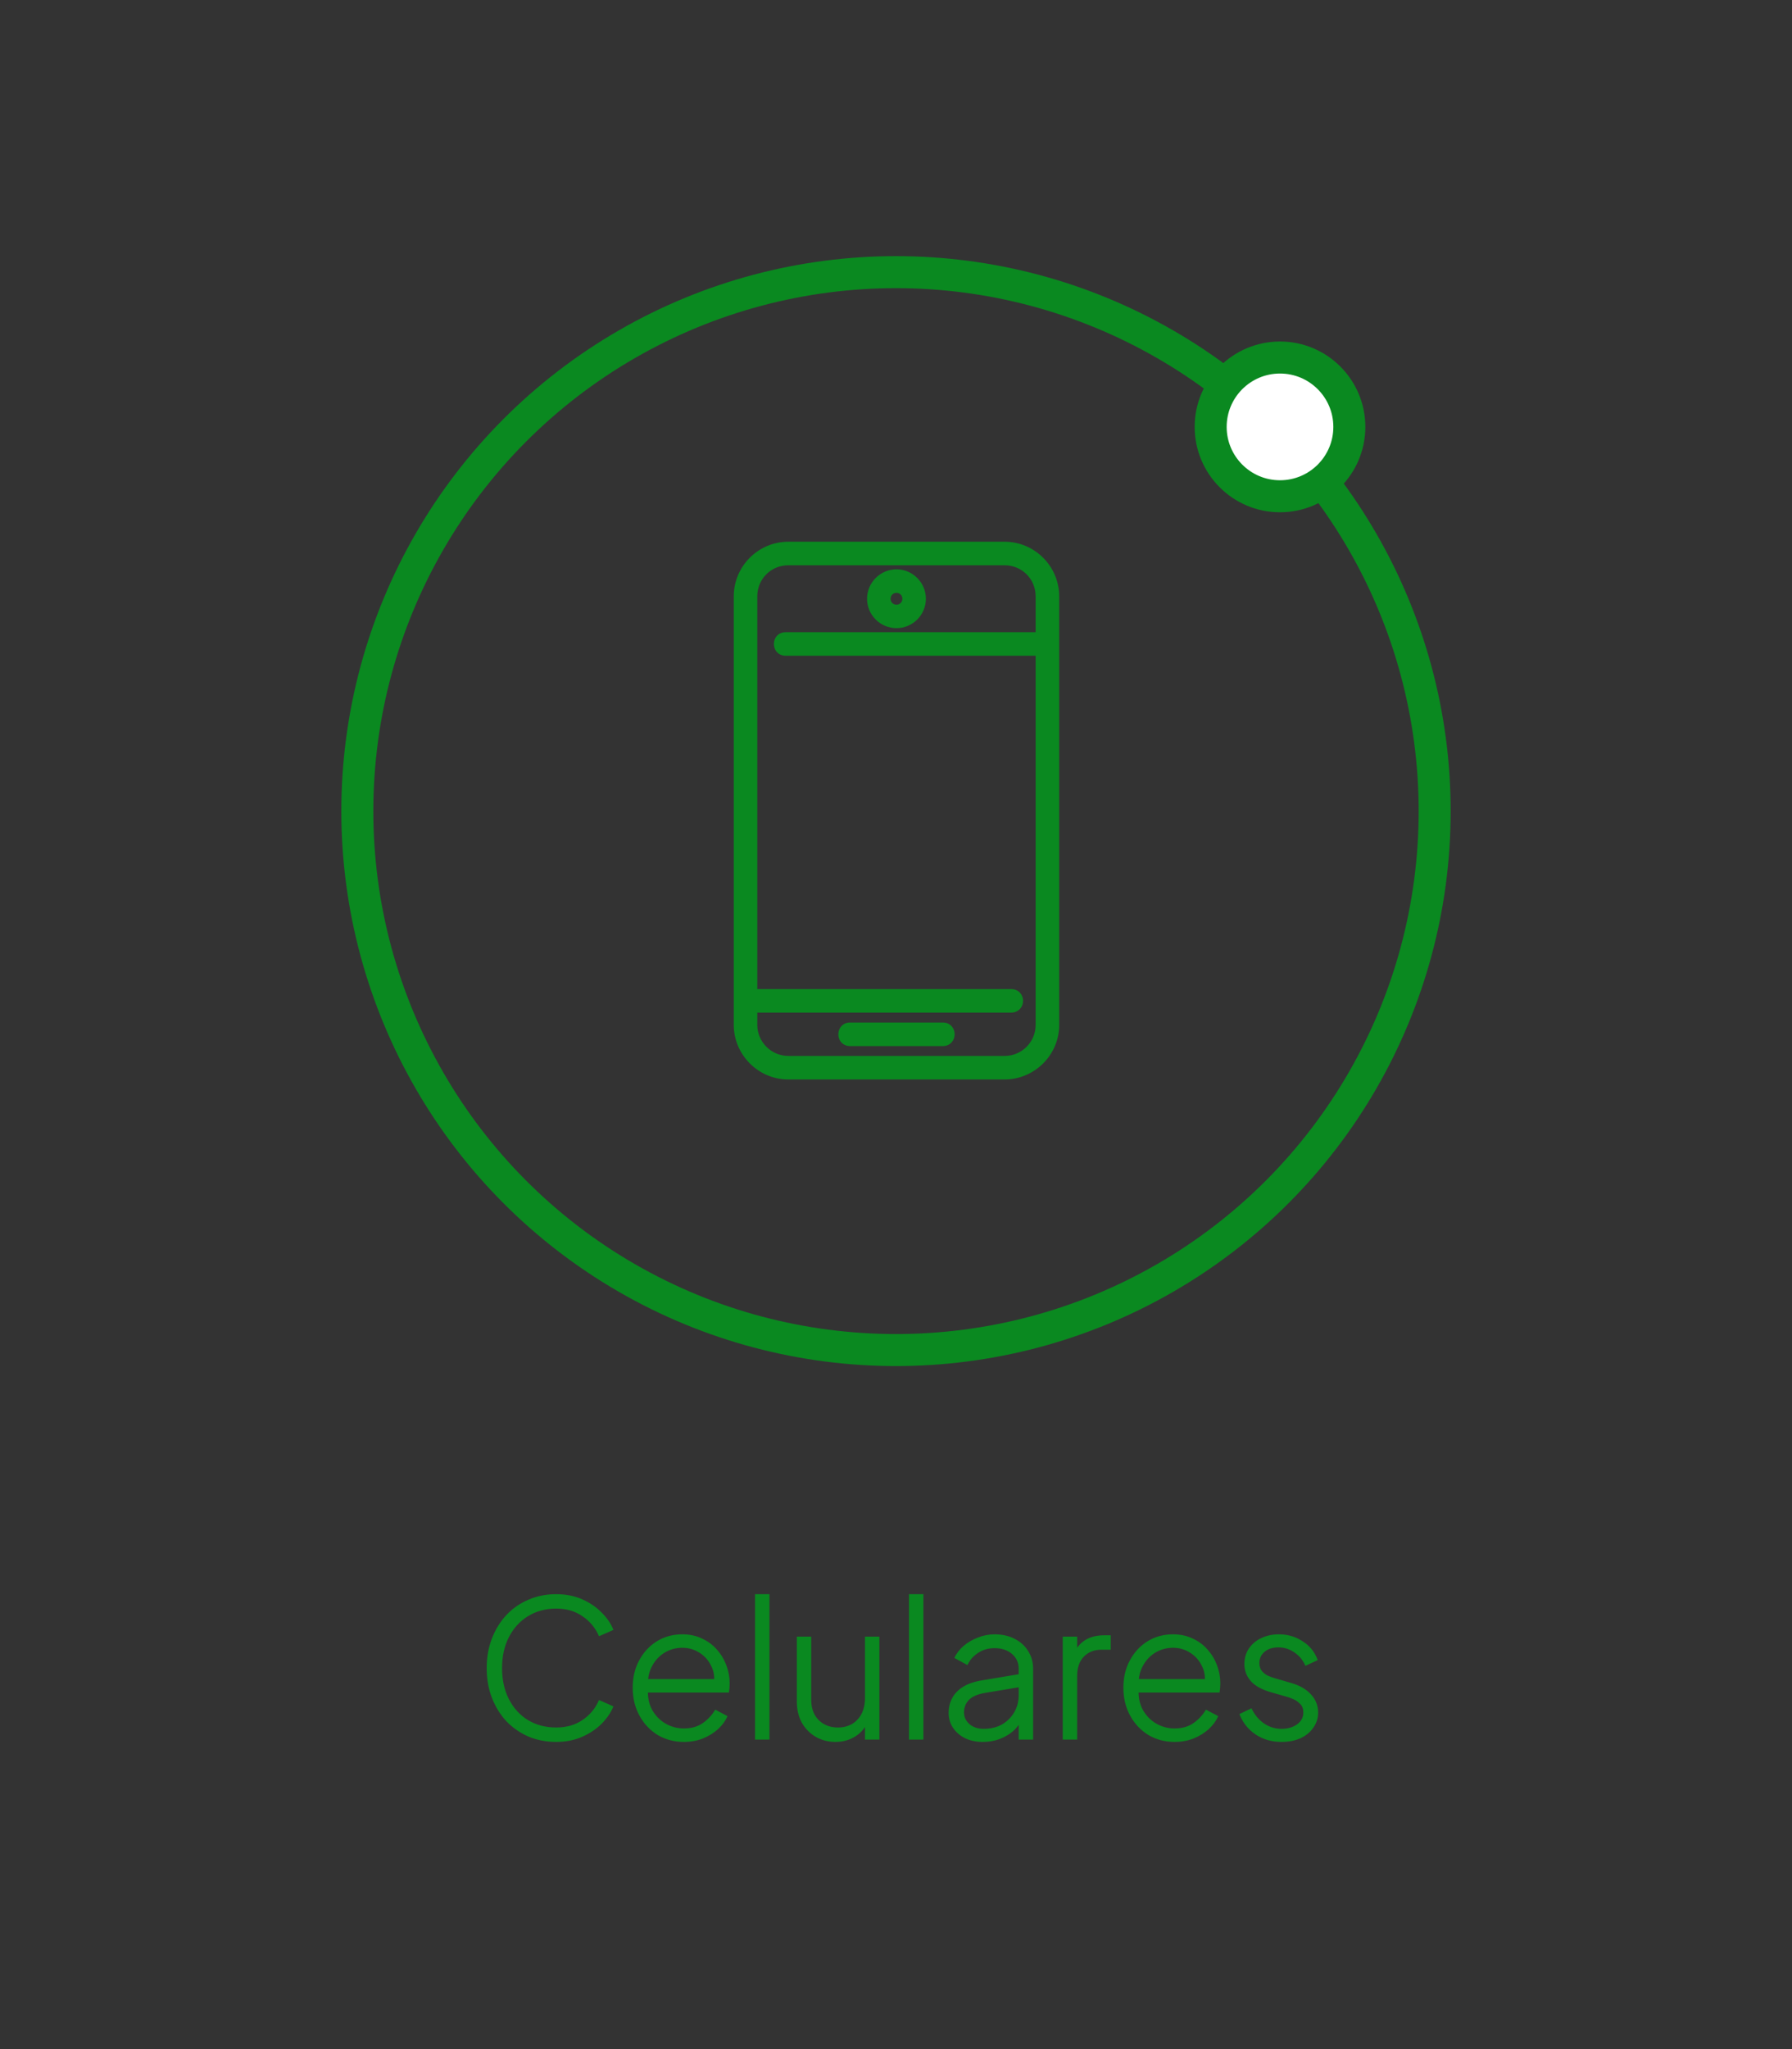 <svg width="168" height="192" viewBox="0 0 168 192" fill="none" xmlns="http://www.w3.org/2000/svg">
<rect x="0" y="0" width="168" height="192" fill="#333333" stroke="none"/>
<circle cx="84" cy="76" r="50.5" stroke="#0A8920" stroke-width="3"/>
<circle cx="120" cy="40" r="6.5" fill="white" stroke="#0A8920" stroke-width="3"/>
<path d="M52.144 163.216C51.196 163.216 50.325 163.048 49.533 162.712C48.742 162.364 48.051 161.884 47.464 161.272C46.888 160.648 46.438 159.916 46.114 159.076C45.789 158.236 45.627 157.312 45.627 156.304C45.627 155.296 45.789 154.372 46.114 153.532C46.438 152.692 46.888 151.96 47.464 151.336C48.051 150.712 48.742 150.232 49.533 149.896C50.325 149.548 51.196 149.374 52.144 149.374C53.056 149.374 53.871 149.536 54.592 149.86C55.324 150.184 55.935 150.604 56.428 151.12C56.931 151.624 57.291 152.158 57.508 152.722L56.157 153.316C55.822 152.536 55.306 151.912 54.609 151.444C53.925 150.964 53.103 150.724 52.144 150.724C51.16 150.724 50.283 150.958 49.516 151.426C48.748 151.894 48.148 152.548 47.715 153.388C47.283 154.216 47.068 155.188 47.068 156.304C47.068 157.408 47.283 158.38 47.715 159.22C48.148 160.06 48.748 160.714 49.516 161.182C50.283 161.638 51.16 161.866 52.144 161.866C53.103 161.866 53.925 161.632 54.609 161.164C55.306 160.696 55.822 160.072 56.157 159.292L57.508 159.886C57.291 160.438 56.931 160.972 56.428 161.488C55.935 161.992 55.324 162.406 54.592 162.73C53.871 163.054 53.056 163.216 52.144 163.216ZM64.104 163.216C63.204 163.216 62.388 163 61.656 162.568C60.936 162.124 60.366 161.518 59.946 160.75C59.526 159.982 59.316 159.112 59.316 158.14C59.316 157.168 59.52 156.31 59.928 155.566C60.336 154.81 60.888 154.216 61.584 153.784C62.292 153.352 63.084 153.136 63.96 153.136C64.656 153.136 65.274 153.268 65.814 153.532C66.366 153.784 66.834 154.132 67.218 154.576C67.602 155.008 67.896 155.5 68.1 156.052C68.304 156.592 68.406 157.15 68.406 157.726C68.406 157.846 68.4 157.984 68.388 158.14C68.376 158.284 68.358 158.434 68.334 158.59H60.18V157.33H67.56L66.912 157.87C67.02 157.21 66.942 156.622 66.678 156.106C66.426 155.578 66.06 155.164 65.58 154.864C65.1 154.552 64.56 154.396 63.96 154.396C63.36 154.396 62.802 154.552 62.286 154.864C61.782 155.176 61.386 155.614 61.098 156.178C60.81 156.73 60.696 157.39 60.756 158.158C60.696 158.926 60.816 159.598 61.116 160.174C61.428 160.738 61.848 161.176 62.376 161.488C62.916 161.8 63.492 161.956 64.104 161.956C64.812 161.956 65.406 161.788 65.886 161.452C66.366 161.116 66.756 160.696 67.056 160.192L68.208 160.804C68.016 161.236 67.722 161.638 67.326 162.01C66.93 162.37 66.456 162.664 65.904 162.892C65.364 163.108 64.764 163.216 64.104 163.216ZM70.786 163V149.374H72.136V163H70.786ZM78.32 163.216C77.648 163.216 77.036 163.06 76.484 162.748C75.932 162.424 75.494 161.98 75.17 161.416C74.858 160.84 74.702 160.18 74.702 159.436V153.352H76.052V159.274C76.052 159.79 76.154 160.246 76.358 160.642C76.574 161.026 76.868 161.326 77.24 161.542C77.624 161.758 78.062 161.866 78.554 161.866C79.046 161.866 79.484 161.758 79.868 161.542C80.252 161.314 80.552 160.996 80.768 160.588C80.984 160.168 81.092 159.67 81.092 159.094V153.352H82.442V163H81.092V161.128L81.398 161.2C81.17 161.824 80.78 162.316 80.228 162.676C79.676 163.036 79.04 163.216 78.32 163.216ZM85.218 163V149.374H86.568V163H85.218ZM92.121 163.216C91.509 163.216 90.963 163.102 90.483 162.874C90.003 162.634 89.625 162.31 89.349 161.902C89.073 161.494 88.935 161.026 88.935 160.498C88.935 159.994 89.043 159.538 89.259 159.13C89.475 158.71 89.811 158.356 90.267 158.068C90.723 157.78 91.305 157.576 92.013 157.456L95.793 156.826V158.05L92.337 158.626C91.641 158.746 91.137 158.968 90.825 159.292C90.525 159.616 90.375 160 90.375 160.444C90.375 160.876 90.543 161.242 90.879 161.542C91.227 161.842 91.671 161.992 92.211 161.992C92.871 161.992 93.447 161.854 93.939 161.578C94.431 161.29 94.815 160.906 95.091 160.426C95.367 159.946 95.505 159.412 95.505 158.824V156.376C95.505 155.8 95.295 155.332 94.875 154.972C94.455 154.612 93.909 154.432 93.237 154.432C92.649 154.432 92.133 154.582 91.689 154.882C91.245 155.17 90.915 155.548 90.699 156.016L89.475 155.35C89.655 154.942 89.937 154.57 90.321 154.234C90.717 153.898 91.167 153.634 91.671 153.442C92.175 153.238 92.697 153.136 93.237 153.136C93.945 153.136 94.569 153.274 95.109 153.55C95.661 153.826 96.087 154.21 96.387 154.702C96.699 155.182 96.855 155.74 96.855 156.376V163H95.505V161.074L95.703 161.272C95.535 161.632 95.271 161.962 94.911 162.262C94.563 162.55 94.149 162.784 93.669 162.964C93.201 163.132 92.685 163.216 92.121 163.216ZM99.632 163V153.352H100.982V154.936L100.802 154.702C101.03 154.246 101.372 153.886 101.828 153.622C102.296 153.358 102.86 153.226 103.52 153.226H104.132V154.576H103.286C102.59 154.576 102.032 154.792 101.612 155.224C101.192 155.656 100.982 156.268 100.982 157.06V163H99.632ZM110.106 163.216C109.206 163.216 108.39 163 107.658 162.568C106.938 162.124 106.368 161.518 105.948 160.75C105.528 159.982 105.318 159.112 105.318 158.14C105.318 157.168 105.522 156.31 105.93 155.566C106.338 154.81 106.89 154.216 107.586 153.784C108.294 153.352 109.086 153.136 109.962 153.136C110.658 153.136 111.276 153.268 111.816 153.532C112.368 153.784 112.836 154.132 113.22 154.576C113.604 155.008 113.898 155.5 114.102 156.052C114.306 156.592 114.408 157.15 114.408 157.726C114.408 157.846 114.402 157.984 114.39 158.14C114.378 158.284 114.36 158.434 114.336 158.59H106.182V157.33H113.562L112.914 157.87C113.022 157.21 112.944 156.622 112.68 156.106C112.428 155.578 112.062 155.164 111.582 154.864C111.102 154.552 110.562 154.396 109.962 154.396C109.362 154.396 108.804 154.552 108.288 154.864C107.784 155.176 107.388 155.614 107.1 156.178C106.812 156.73 106.698 157.39 106.758 158.158C106.698 158.926 106.818 159.598 107.118 160.174C107.43 160.738 107.85 161.176 108.378 161.488C108.918 161.8 109.494 161.956 110.106 161.956C110.814 161.956 111.408 161.788 111.888 161.452C112.368 161.116 112.758 160.696 113.058 160.192L114.21 160.804C114.018 161.236 113.724 161.638 113.328 162.01C112.932 162.37 112.458 162.664 111.906 162.892C111.366 163.108 110.766 163.216 110.106 163.216ZM120.136 163.216C119.212 163.216 118.402 162.982 117.706 162.514C117.01 162.046 116.506 161.41 116.194 160.606L117.328 160.066C117.604 160.654 117.988 161.122 118.48 161.47C118.984 161.818 119.536 161.992 120.136 161.992C120.712 161.992 121.198 161.854 121.594 161.578C121.99 161.29 122.188 160.918 122.188 160.462C122.188 160.126 122.092 159.862 121.9 159.67C121.708 159.466 121.486 159.31 121.234 159.202C120.982 159.094 120.76 159.016 120.568 158.968L119.182 158.572C118.294 158.32 117.652 157.966 117.256 157.51C116.86 157.054 116.662 156.526 116.662 155.926C116.662 155.362 116.806 154.87 117.094 154.45C117.382 154.03 117.772 153.706 118.264 153.478C118.756 153.25 119.302 153.136 119.902 153.136C120.718 153.136 121.456 153.352 122.116 153.784C122.788 154.204 123.262 154.792 123.538 155.548L122.386 156.088C122.146 155.548 121.798 155.128 121.342 154.828C120.898 154.516 120.4 154.36 119.848 154.36C119.308 154.36 118.876 154.498 118.552 154.774C118.228 155.05 118.066 155.398 118.066 155.818C118.066 156.142 118.15 156.4 118.318 156.592C118.486 156.784 118.678 156.928 118.894 157.024C119.122 157.12 119.32 157.192 119.488 157.24L121.09 157.708C121.87 157.936 122.476 158.29 122.908 158.77C123.352 159.25 123.574 159.814 123.574 160.462C123.574 160.99 123.424 161.464 123.124 161.884C122.836 162.304 122.434 162.634 121.918 162.874C121.402 163.102 120.808 163.216 120.136 163.216Z" fill="#0A8920"/>
<path d="M79.656 97.867V97.867L79.648 97.867C79.34 97.851 79.103 97.721 78.949 97.528C78.798 97.338 78.733 97.097 78.745 96.864C78.757 96.631 78.846 96.397 79.017 96.224C79.189 96.049 79.436 95.944 79.743 95.959H88.393C88.702 95.959 88.944 96.076 89.108 96.261C89.269 96.442 89.347 96.68 89.347 96.913C89.347 97.146 89.269 97.384 89.108 97.565C88.944 97.749 88.702 97.867 88.393 97.867H79.656ZM73.908 100.996C71.159 100.996 68.94 98.737 68.94 96.032V55.879C68.94 53.141 71.17 50.909 73.908 50.909H94.177C96.915 50.909 99.15 53.141 99.15 55.879V96.032C99.15 98.783 96.891 100.996 94.177 100.996H73.908ZM73.908 99.09H94.177C95.858 99.09 97.241 97.742 97.241 96.032V95.309V61.292H73.654C73.345 61.292 73.103 61.175 72.939 60.991C72.778 60.81 72.701 60.572 72.701 60.339C72.701 60.107 72.778 59.869 72.939 59.688C73.103 59.504 73.345 59.386 73.654 59.386H97.241V55.879C97.241 54.169 95.888 52.815 94.177 52.815H73.908C72.198 52.815 70.846 54.168 70.846 55.879V92.826H94.783C95.1 92.826 95.349 92.941 95.518 93.125C95.684 93.306 95.764 93.545 95.764 93.779C95.763 94.013 95.682 94.251 95.515 94.432C95.347 94.616 95.098 94.731 94.783 94.731H70.846V96.032C70.846 97.695 72.208 99.09 73.908 99.09ZM84.044 58.708C82.613 58.708 81.435 57.537 81.435 56.105C81.435 54.673 82.613 53.494 84.044 53.494C85.476 53.494 86.652 54.673 86.652 56.105C86.652 57.537 85.475 58.708 84.044 58.708ZM84.044 56.808C84.442 56.808 84.747 56.503 84.747 56.105C84.747 55.706 84.442 55.4 84.044 55.4C83.647 55.4 83.341 55.707 83.341 56.105C83.341 56.503 83.646 56.808 84.044 56.808Z" fill="#0A8920" stroke="#0A8920" stroke-width="0.3"/>
</svg>

